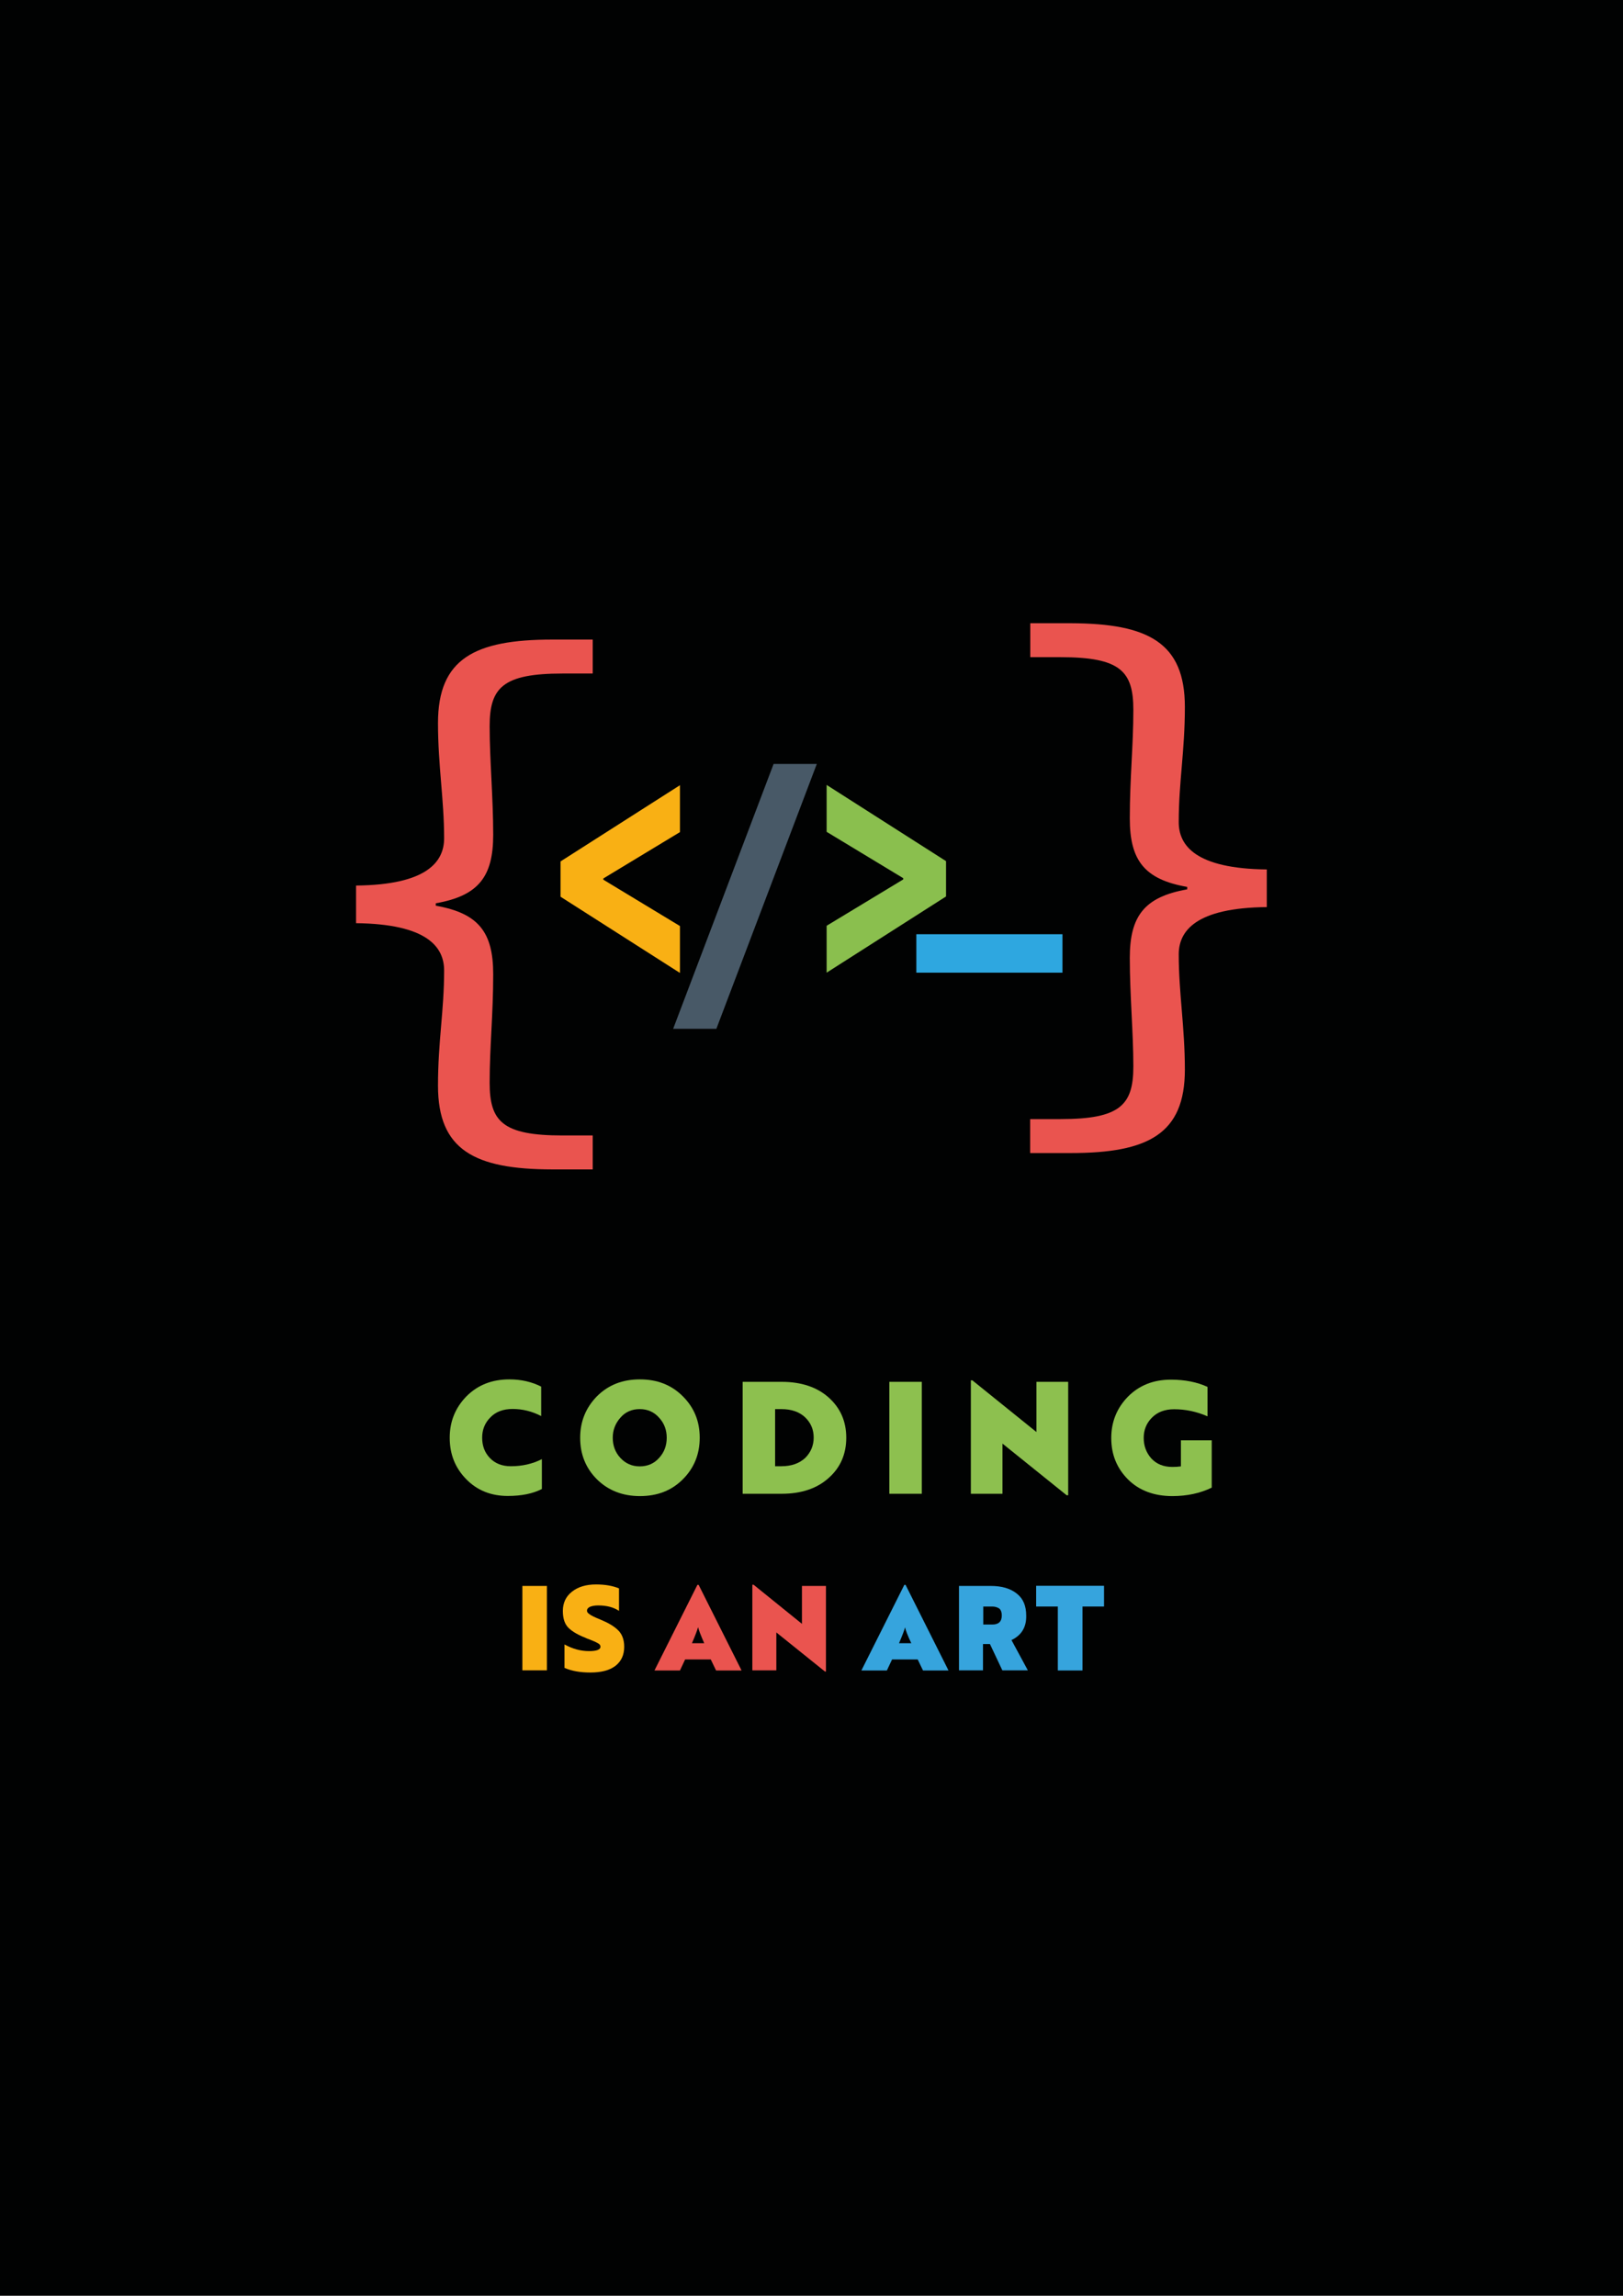 <?xml version="1.0" encoding="utf-8"?>
<!-- Generator: Adobe Illustrator 26.1.0, SVG Export Plug-In . SVG Version: 6.00 Build 0)  -->
<svg version="1.1" id="Calque_1" xmlns="http://www.w3.org/2000/svg" xmlns:xlink="http://www.w3.org/1999/xlink" x="0px" y="0px"
	 viewBox="0 0 1190.6 1683.8" style="enable-background:new 0 0 1190.6 1683.8;" xml:space="preserve">
<style type="text/css">
	.st0{fill:#010202;}
	.st1{fill:#F9B014;}
	.st2{fill:#485967;}
	.st3{fill:#8ABF4E;}
	.st4{fill:#2EA7E0;}
	.st5{fill:#EA544F;}
	.st6{fill:#8DC04F;}
	.st7{fill:#36A4DD;}
</style>
<rect x="-66.6" y="-112.8" class="st0" width="1323.8" height="1909.5"/>
<g>
	<g>
		<g>
			<path class="st1" d="M411.2,657.7v-25.9l87.6-55.9v34.4l-56.2,34v0.9l56.2,34v34.4L411.2,657.7z"/>
			<path class="st2" d="M567.5,560.3h31.7l-73.7,194.3h-31.7L567.5,560.3z"/>
			<path class="st3" d="M606.4,679l56.2-34v-0.9l-56.2-34v-34.4l87.6,55.9v25.9l-87.6,55.9V679z"/>
			<path class="st4" d="M672.2,685.2h107.2v28.2H672.2V685.2z"/>
		</g>
		<g>
			<g>
				<path class="st5" d="M321.3,796.3c0-32.7,4.5-54.8,4.5-84.5c0-17.2-12.4-34.1-64.6-34.7v-27.6c52.1-0.5,64.6-17.5,64.6-34.7
					c0-28.4-4.5-53.3-4.5-84.5c0-47.1,26.8-61.2,83.7-61.2h29.8V494h-22.2c-43.8,0-53.4,10.4-53.4,38.6c0,25.3,2.6,52,2.6,79.7
					c0,30.6-10.7,44.7-42.1,50.2v1.8c31.5,5.5,42.1,19.6,42.1,50.2c0,29.9-2.6,52.9-2.6,79.7c0,28.3,9.5,38.6,53.4,38.6h22.2v24.9
					h-29.8C348.2,857.6,321.3,843.5,321.3,796.3z"/>
			</g>
			<g>
				<g>
					<path class="st5" d="M869.2,518.5c0,32.7-4.5,54.8-4.5,84.5c0,17.2,12.4,34.1,64.6,34.7v27.6c-52.1,0.5-64.6,17.5-64.6,34.7
						c0,28.4,4.5,53.3,4.5,84.5c0,47.1-26.8,61.2-83.7,61.2h-29.8v-24.9H778c43.8,0,53.4-10.4,53.4-38.6c0-25.3-2.6-52-2.6-79.7
						c0-30.6,10.7-44.7,42.1-50.2v-1.8c-31.5-5.5-42.1-19.6-42.1-50.2c0-29.9,2.6-52.9,2.6-79.7c0-28.3-9.5-38.6-53.4-38.6h-22.2
						v-24.9h29.8C842.4,457.3,869.2,471.4,869.2,518.5z"/>
				</g>
			</g>
		</g>
	</g>
	<g>
		<g>
			<path class="st6" d="M329.9,1054.5c0-11.9,4.1-22,12.3-30.4c8.3-8.3,18.7-12.4,31.5-12.4c8.6,0,16.4,1.8,23.3,5.3v21.6
				c-6.8-3.5-13.7-5.2-21-5.2c-6.9,0-12.4,2.1-16.3,6.2c-4,4-6,9-6,14.8c0,6,1.8,10.9,5.6,14.9c3.8,4,8.9,6.1,15.4,6.1
				c8.3,0,15.9-1.7,22.8-5.2v21.9c-6.6,3.4-14.9,5.1-25,5.1c-12.3,0-22.5-4.1-30.5-12.3C333.9,1076.6,329.9,1066.6,329.9,1054.5z"/>
			<path class="st6" d="M425.6,1054.5c0-11.9,4.1-22,12.3-30.4c8.3-8.3,18.7-12.4,31.5-12.4c12.8,0,23.2,4.1,31.5,12.4
				s12.4,18.3,12.4,30.4c0,12-4.1,22.2-12.4,30.5c-8.3,8.3-18.7,12.3-31.5,12.3c-12.6,0-23.2-4.1-31.5-12.3
				C429.7,1076.8,425.6,1066.7,425.6,1054.5z M449.5,1054.5c0,5.7,1.8,10.7,5.6,14.8c3.8,4.1,8.5,6.2,14.2,6.2
				c5.8,0,10.6-2.1,14.2-6.2c3.8-4.1,5.6-9.1,5.6-14.8c0-5.6-1.8-10.6-5.6-14.7c-3.6-4.1-8.4-6.3-14.2-6.3c-5.8,0-10.6,2.1-14.2,6.3
				C451.4,1044,449.5,1048.9,449.5,1054.5z"/>
			<path class="st6" d="M573.5,1095.6h-28.7v-82.1h28.7c14.3,0,25.9,3.9,34.4,11.5c8.6,7.7,12.9,17.5,12.9,29.5
				c0,12-4.3,21.9-12.9,29.5C599.4,1091.7,587.8,1095.6,573.5,1095.6z M573.1,1033.5h-4.5v41.9h4.6c7.4,0,13.2-2.1,17.5-6.1
				c4.1-4.1,6.2-9.1,6.2-14.9c0-6-2.1-10.8-6.2-14.8C586.5,1035.6,580.7,1033.5,573.1,1033.5z"/>
			<path class="st6" d="M652.4,1013.5h23.8v82.1h-23.8V1013.5z"/>
			<path class="st6" d="M783.5,1096.7h-1l-47.1-37.9v36.8h-23.2v-83.2h1.1l47,37.9v-36.8h23.3v83.2H783.5z"/>
			<path class="st6" d="M866.2,1056.4h22.7v34.7c-8.4,4.1-18.1,6.2-28.9,6.2c-13.2,0-24.2-4-32.4-12.1c-8.3-8.3-12.4-18.3-12.4-30.5
				c0-11.9,4.1-22,12.3-30.4c8.3-8.3,18.7-12.4,31.5-12.4c10.2,0,19.2,1.8,26.8,5.3v21.6c-8-3.5-16.2-5.2-24.5-5.2
				c-6.8,0-12.3,2.1-16.3,6.2c-4,4-6,9-6,14.8c0,5.8,1.8,10.8,5.6,15.1c3.8,4.1,8.9,6.2,15.4,6.2c2.2,0,4.3-0.1,6.3-0.4v-19.2H866.2
				z"/>
		</g>
		<g>
			<path class="st1" d="M383.2,1163.2h18v61.9h-18V1163.2z"/>
			<path class="st1" d="M440.3,1187.8c5.6,2.3,9.7,4.7,12.4,7.2c3.4,2.9,5.2,7.2,5.2,12.8c0,6.1-2.2,10.7-6.4,14
				c-4.3,3.3-10.4,4.9-18.5,4.9c-7.3,0-13.6-1.1-18.9-3.4v-17.2c6,3.3,12,4.9,18,4.9c5.6,0,8.4-1.1,8.4-3.2c0-1.1-0.7-2.1-2.3-2.8
				c-1-0.6-3-1.5-6.1-2.7c-1.2-0.5-2.1-0.7-2.2-0.9c-5.7-2.2-10.1-4.7-12.9-7.5c-2.8-2.8-4.1-6.9-4.1-12.4c0-5.8,2.2-10.6,6.7-14.1
				c4.4-3.5,10.3-5.3,17.6-5.3c6.7,0,12.3,1,16.9,2.9v16.5c-4-2.7-9.1-4-15.3-4c-2.6,0-4.5,0.4-6,1c-1.5,0.7-2.2,1.7-2.2,2.9
				c0,1,0.7,1.8,2.1,2.7C433.5,1184.8,436.1,1186.1,440.3,1187.8z"/>
			<path class="st5" d="M544,1225.2h-18.7l-3.9-8.1h-18.8l-3.8,8.1h-18.7l31.5-62.8h0.9L544,1225.2z M512.2,1193.7H512
				c-0.5,1.9-1.9,5.7-4.4,11.5h9C514.1,1199.5,512.6,1195.6,512.2,1193.7z"/>
			<path class="st5" d="M605.9,1226h-0.7l-35.7-28.7v27.8h-17.6v-62.8h0.9l35.5,28.7v-27.8h17.6v62.8H605.9z"/>
			<path class="st7" d="M695.8,1225.2h-18.7l-3.9-8.1h-18.8l-3.8,8.1h-18.7l31.5-62.8h0.9L695.8,1225.2z M664,1193.7h-0.1
				c-0.5,1.9-1.9,5.7-4.4,11.5h9C665.8,1199.5,664.3,1195.6,664,1193.7z"/>
			<path class="st7" d="M742,1202.9l12,22.2h-18.7l-9.1-19.3h-5.1v19.3h-17.6v-61.9h23.3c8,0,14.3,1.8,19.1,5.6s6.9,9.1,6.9,16.2
				C753,1193.5,749.3,1199.4,742,1202.9z M728,1178.3h-6.7v13.2h6.7c4.6,0,6.9-2.2,6.9-6.7c0-2.2-0.6-3.9-1.8-5
				C731.7,1178.9,730,1178.3,728,1178.3z"/>
			<path class="st7" d="M760.1,1178.3v-15.2h49.8v15.2h-15.8v46.9h-18.1v-46.9H760.1z"/>
		</g>
	</g>
</g>
</svg>
